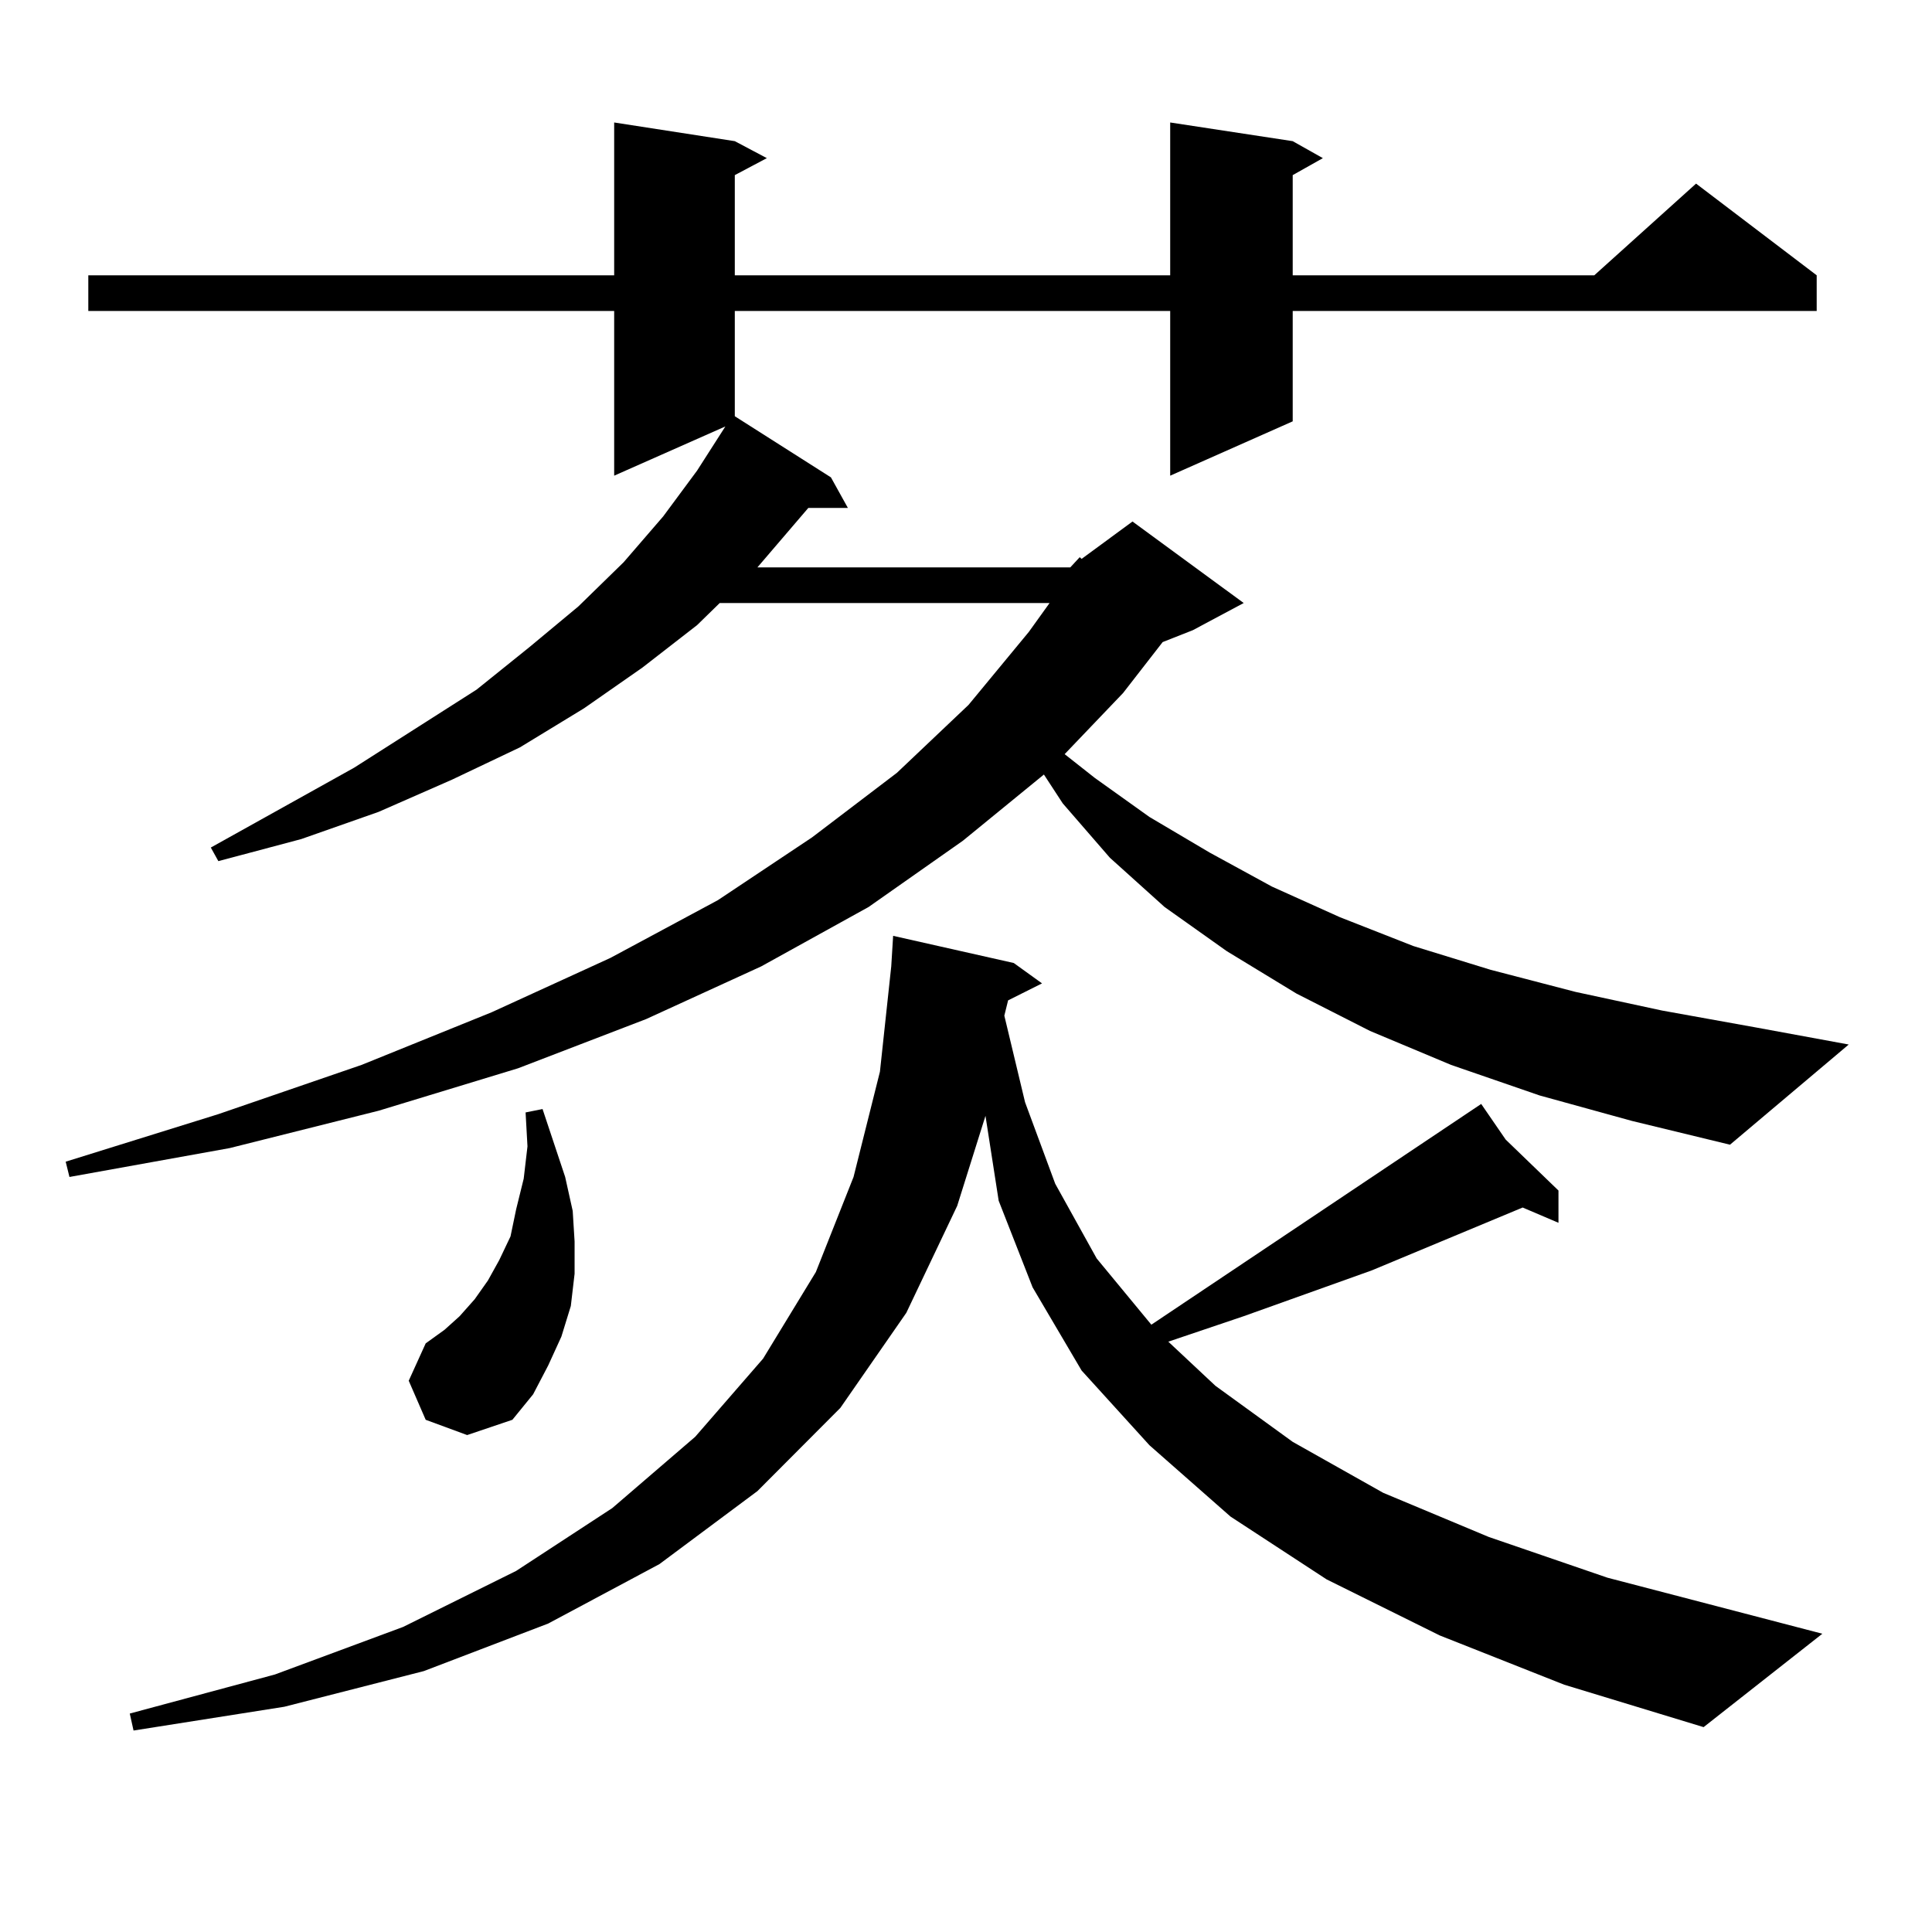<?xml version="1.0" encoding="utf-8"?>
<!-- Generator: Adobe Illustrator 16.0.0, SVG Export Plug-In . SVG Version: 6.00 Build 0)  -->
<!DOCTYPE svg PUBLIC "-//W3C//DTD SVG 1.1//EN" "http://www.w3.org/Graphics/SVG/1.1/DTD/svg11.dtd">
<svg version="1.1" id="图层_1" xmlns="http://www.w3.org/2000/svg" xmlns:xlink="http://www.w3.org/1999/xlink" x="0px" y="0px"
	 width="1000px" height="1000px" viewBox="0 0 1000 1000" enable-background="new 0 0 1000 1000" xml:space="preserve">
<path d="M553.986,293.668l4.878-5.273l0.976,0.879l26.341-19.336l57.56,42.188l-26.341,14.063l-15.609,6.152l-20.487,26.367
	l-30.243,31.641l15.609,12.305l28.292,20.215l31.219,18.457l32.194,17.578l35.121,15.82l38.048,14.941l39.999,12.305l43.901,11.426
	l44.877,9.668l48.779,8.789l47.804,8.789l-61.462,51.855l-50.73-12.305l-47.804-13.184l-45.853-15.82l-41.95-17.578l-38.048-19.336
	l-36.097-21.973l-32.194-22.852l-28.292-25.488l-24.39-28.125l-9.756-14.941l-41.95,34.277l-48.779,34.277l-55.608,30.762
	l-59.511,27.246l-66.34,25.488l-72.193,21.973l-77.071,19.336L35.95,609.195l-1.951-7.91l79.022-24.609l74.145-25.488l67.315-27.246
	l61.462-28.125l55.608-29.883l48.779-32.52l43.901-33.398l37.072-35.156l31.219-37.793l10.731-14.941H372.527l-11.707,11.426
	l-28.292,21.973l-30.243,21.094l-33.17,20.215l-35.121,16.699l-38.048,16.699l-39.999,14.063l-42.926,11.426l-3.902-7.031
	l74.145-41.309l63.413-40.43l27.316-21.973l25.365-21.094l23.414-22.852l20.487-23.73l17.561-23.73l14.634-22.852l-57.56,25.488
	v-85.254H45.706v-18.457h272.188V63.395l62.438,9.668l16.585,8.789l-16.585,8.789v51.855h225.36V63.395l63.413,9.668l15.609,8.789
	l-15.609,8.789v51.855h156.094l52.682-47.461l62.438,47.461v18.457H669.105v57.129l-63.413,28.125v-85.254h-225.36v54.492
	l49.755,31.641l8.78,15.82H418.38l-26.341,30.762H553.986z M745.201,846.5l-58.535-29.004l-49.755-32.52l-41.95-36.914
	l-35.121-38.672l-25.365-43.066L516.914,621.5l-6.829-43.945l-14.634,46.582l-26.341,55.371l-34.146,49.219l-42.926,43.066
	l-50.73,37.793l-57.56,30.762l-64.389,24.609l-72.193,18.457L69.12,895.719l-1.951-8.789l75.12-20.215l66.34-24.609l58.535-29.004
	l49.755-32.52l42.926-36.914l35.121-40.43l27.316-44.824l19.512-49.219l13.658-54.492l5.854-54.492l0.976-15.82l62.438,14.063
	L539.353,509l-17.561,8.789l-1.951,7.91l10.731,44.824l15.609,42.188l21.463,38.672l28.292,34.277l170.728-114.258l12.683,18.457
	l27.316,26.367v16.699l-18.536-7.91l-78.047,32.52l-66.34,23.73l-39.023,13.184l24.39,22.852l39.999,29.004l46.828,26.367
	l54.633,22.852l61.462,21.094l111.217,29.004l-61.462,48.34l-72.193-21.973L745.201,846.5z M220.336,734.879l-8.78-20.215
	l8.78-19.336l9.756-7.031l7.805-7.031l7.805-8.789l6.829-9.668l5.854-10.547l5.854-12.305l2.927-14.063l3.902-15.82l1.951-16.699
	l-0.976-17.578l8.78-1.758l11.707,35.156l3.902,17.578l0.976,15.82v16.699l-1.951,16.699l-4.878,15.82l-6.829,14.941l-7.805,14.941
	l-10.731,13.184l-23.414,7.91L220.336,734.879z"/>
</svg>
